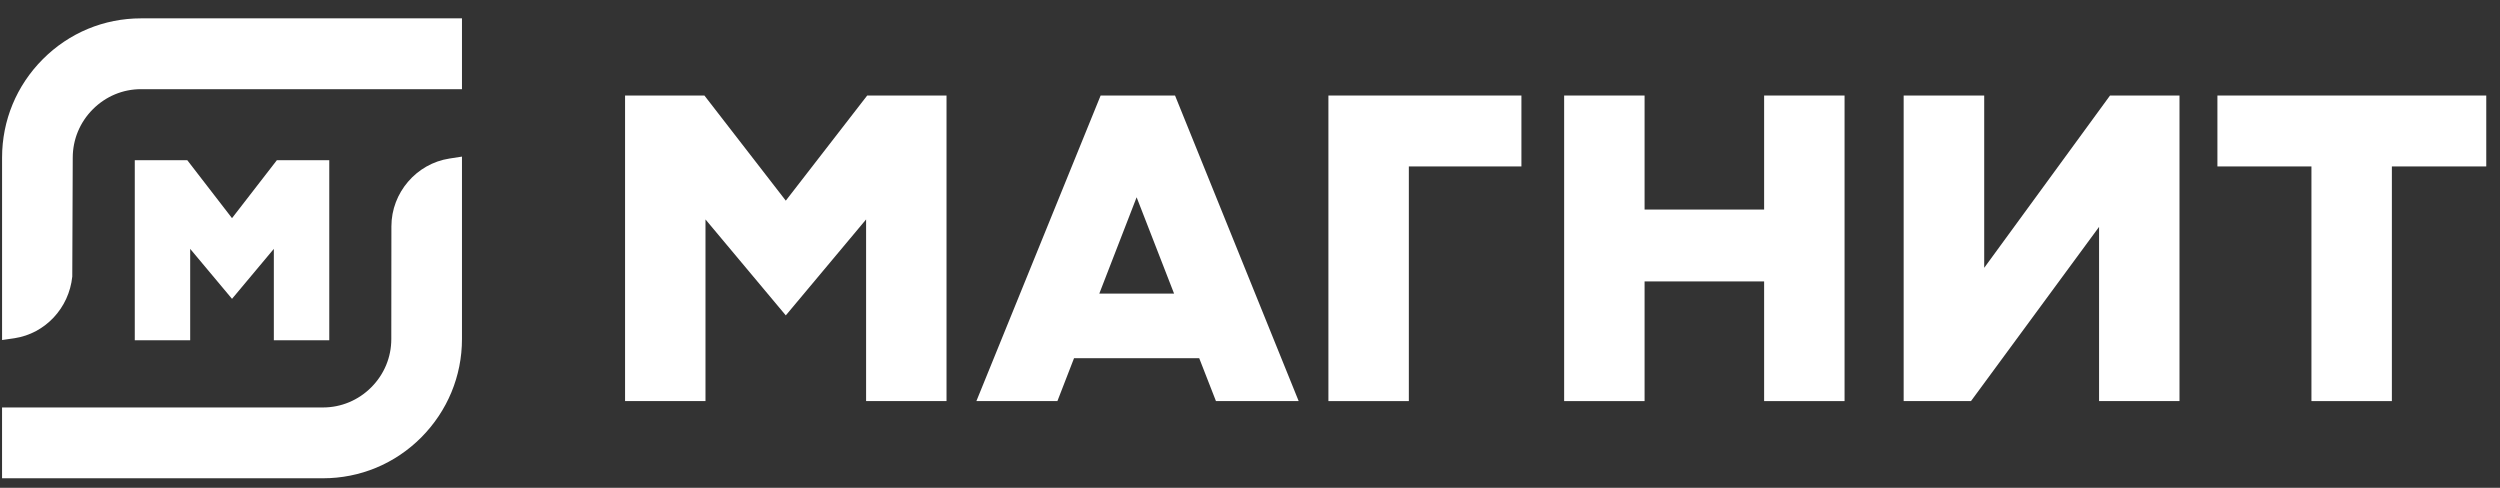 <svg width="123" height="24" viewBox="0 0 123 24" fill="none" xmlns="http://www.w3.org/2000/svg">
<rect x="0" y="0" width="123" height="24" fill="#333333" stroke="none"/>
<path d="M65.358 19.734V4.7H74.854V8.189H69.315V19.734H65.358Z" fill="white"/>
<path d="M86.795 19.734V13.846H80.913V19.734H76.956V4.7H80.913V10.31H86.795V4.7H90.752V19.734H86.795Z" fill="white"/>
<path d="M113.723 19.734V8.189H109.097V4.7H122.324V8.189H117.68V19.734H113.723Z" fill="white"/>
<path d="M103.274 19.734V11.163L96.972 19.734H93.66V4.7H97.623V13.177L103.813 4.7H107.231V19.734H103.274Z" fill="white"/>
<path d="M42.612 19.734V10.796L38.661 15.517L34.71 10.796V19.734H30.753V4.7H34.657L38.661 9.872L42.666 4.7H46.569V19.734H42.612Z" fill="white"/>
<path d="M54.086 14.444H57.764L55.922 9.706L54.086 14.444ZM59.825 19.734L59.002 17.625H52.842L52.024 19.734H48.038L54.151 4.7H57.812L63.895 19.734H59.825Z" fill="white"/>
<path d="M0.102 7.753C0.102 5.928 0.812 4.209 2.107 2.912C3.402 1.614 5.117 0.903 6.939 0.903H22.729V4.387H6.939C6.046 4.387 5.206 4.737 4.567 5.377C3.928 6.017 3.579 6.864 3.579 7.759L3.556 13.607C3.396 15.159 2.225 16.409 0.717 16.64L0.102 16.729V7.753Z" fill="white"/>
<path d="M0.101 23.531V20.047H15.892C16.785 20.047 17.631 19.692 18.264 19.058C18.903 18.418 19.252 17.576 19.252 16.682L19.257 11.136C19.257 9.483 20.488 8.049 22.114 7.8L22.729 7.705V16.682C22.729 18.507 22.013 20.225 20.724 21.523C19.429 22.82 17.714 23.531 15.892 23.531H0.101Z" fill="white"/>
<path d="M13.473 16.741V12.244L11.415 14.703L9.357 12.244V16.741H6.631V7.883H9.215L11.415 10.733L13.621 7.883H16.2V16.741H13.473Z" fill="white"/>
</svg>
